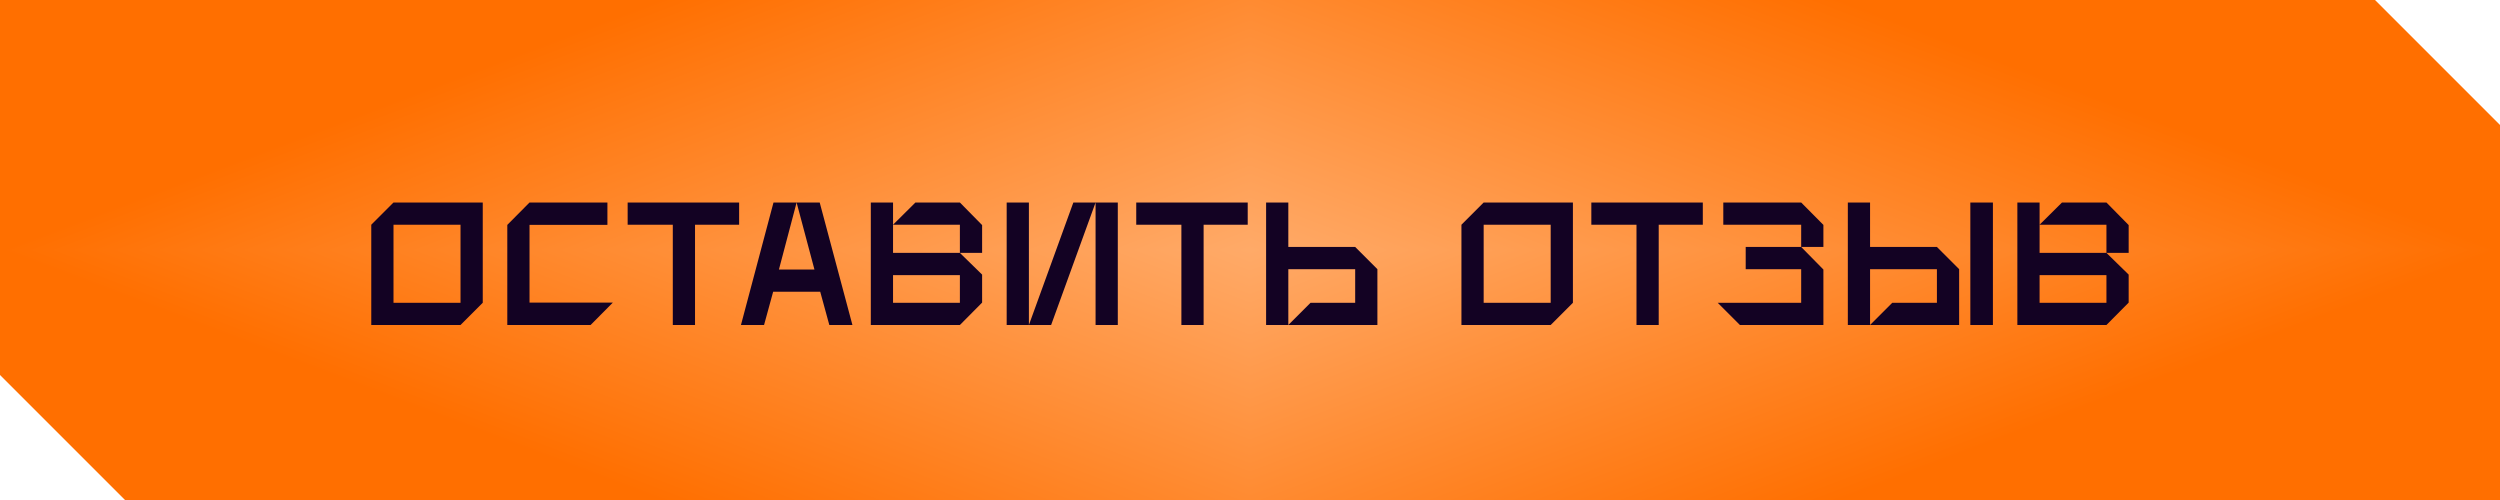<?xml version="1.0" encoding="UTF-8"?> <svg xmlns="http://www.w3.org/2000/svg" width="200" height="40" viewBox="0 0 200 40" fill="none"><g clip-path="url(#paint0_diamond_2397_477_clip_path)" data-figma-skip-parse="true"><g transform="matrix(0.1 0 0 -0.038 100 20)"><rect x="0" y="0" width="1010" height="548.355" fill="url(#paint0_diamond_2397_477)" opacity="1" shape-rendering="crispEdges"></rect><rect x="0" y="0" width="1010" height="548.355" transform="scale(1 -1)" fill="url(#paint0_diamond_2397_477)" opacity="1" shape-rendering="crispEdges"></rect><rect x="0" y="0" width="1010" height="548.355" transform="scale(-1 1)" fill="url(#paint0_diamond_2397_477)" opacity="1" shape-rendering="crispEdges"></rect><rect x="0" y="0" width="1010" height="548.355" transform="scale(-1)" fill="url(#paint0_diamond_2397_477)" opacity="1" shape-rendering="crispEdges"></rect></g></g><path d="M-0 0L190 0L200 10L200 40L10 40L-0 30V0Z" data-figma-gradient-fill="{&quot;type&quot;:&quot;GRADIENT_DIAMOND&quot;,&quot;stops&quot;:[{&quot;color&quot;:{&quot;r&quot;:1.0,&quot;g&quot;:0.66606342792510986,&quot;b&quot;:0.40865385532379150,&quot;a&quot;:1.0},&quot;position&quot;:0.0},{&quot;color&quot;:{&quot;r&quot;:1.0,&quot;g&quot;:0.43529412150382996,&quot;b&quot;:0.0,&quot;a&quot;:1.0},&quot;position&quot;:1.0}],&quot;stopsVar&quot;:[{&quot;color&quot;:{&quot;r&quot;:1.0,&quot;g&quot;:0.66606342792510986,&quot;b&quot;:0.40865385532379150,&quot;a&quot;:1.0},&quot;position&quot;:0.0},{&quot;color&quot;:{&quot;r&quot;:1.0,&quot;g&quot;:0.43529412150382996,&quot;b&quot;:0.0,&quot;a&quot;:1.0},&quot;position&quot;:1.0}],&quot;transform&quot;:{&quot;m00&quot;:200.00054931640625,&quot;m01&quot;:2.1203094835442471e-11,&quot;m02&quot;:-0.00021362307597883046,&quot;m10&quot;:0.0,&quot;m11&quot;:-76.592918395996094,&quot;m12&quot;:58.296497344970703},&quot;opacity&quot;:1.0,&quot;blendMode&quot;:&quot;NORMAL&quot;,&quot;visible&quot;:true}"></path><path d="M29.702 26V17.978L31.48 16.2H38.62V24.222L36.842 26H29.702ZM31.48 24.222H36.842V17.978H31.48V24.222ZM40.584 26V17.992L42.362 16.2H48.593V17.992H42.362V24.208H49.026L47.248 26H40.584ZM53.824 26V17.978H50.212V16.2H59.13V17.978H55.602V26H53.824ZM59.276 26L61.88 16.2H63.728L62.314 21.562H65.156L63.728 16.2H65.576L68.194 26H66.346L65.618 23.34H61.852L61.124 26H59.276ZM69.665 26V16.2H71.443V20.232H76.791L78.569 21.968V24.208L76.791 26H69.665ZM71.443 24.222H76.791V22.01H71.443V24.222ZM71.443 17.978L73.235 16.2H76.791L78.569 18.006V20.232H76.791V17.978H71.443ZM82.312 26H80.534V16.2H82.312V26ZM82.312 26L85.868 16.2H87.646L84.09 26H82.312ZM87.646 26V16.2H89.424V26H87.646ZM94.511 26V17.978H90.899V16.2H99.817V17.978H96.289V26H94.511ZM101.288 26V16.2H103.066V19.756H108.414L110.192 21.534V26H103.066L104.844 24.222H108.414V21.534H103.066V26H101.288ZM116.915 26V17.978L118.693 16.2H125.833V24.222L124.055 26H116.915ZM118.693 24.222H124.055V17.978H118.693V24.222ZM130.919 26V17.978H127.307V16.2H136.225V17.978H132.697V26H130.919ZM139.194 26L137.416 24.222H144.094V21.534H139.656V19.756H144.094L145.872 21.562V26H139.194ZM137.864 17.978V16.2H144.094L145.872 17.992V19.756H144.094V17.978H137.864ZM147.827 26V16.2H149.605V19.756H154.953L156.731 21.534V26H149.605L151.383 24.222H154.953V21.534H149.605V26H147.827ZM157.627 26V16.2H159.433V26H157.627ZM161.389 26V16.2H163.167V20.232H168.515L170.293 21.968V24.208L168.515 26H161.389ZM163.167 24.222H168.515V22.01H163.167V24.222ZM163.167 17.978L164.959 16.2H168.515L170.293 18.006V20.232H168.515V17.978H163.167Z" fill="#130223"></path><defs><clipPath id="paint0_diamond_2397_477_clip_path"><path d="M-0 0L190 0L200 10L200 40L10 40L-0 30V0Z"></path></clipPath><linearGradient id="paint0_diamond_2397_477" x1="0" y1="0" x2="500" y2="500" gradientUnits="userSpaceOnUse"><stop stop-color="#FFAA68"></stop><stop offset="1" stop-color="#FF6F00"></stop></linearGradient></defs></svg> 